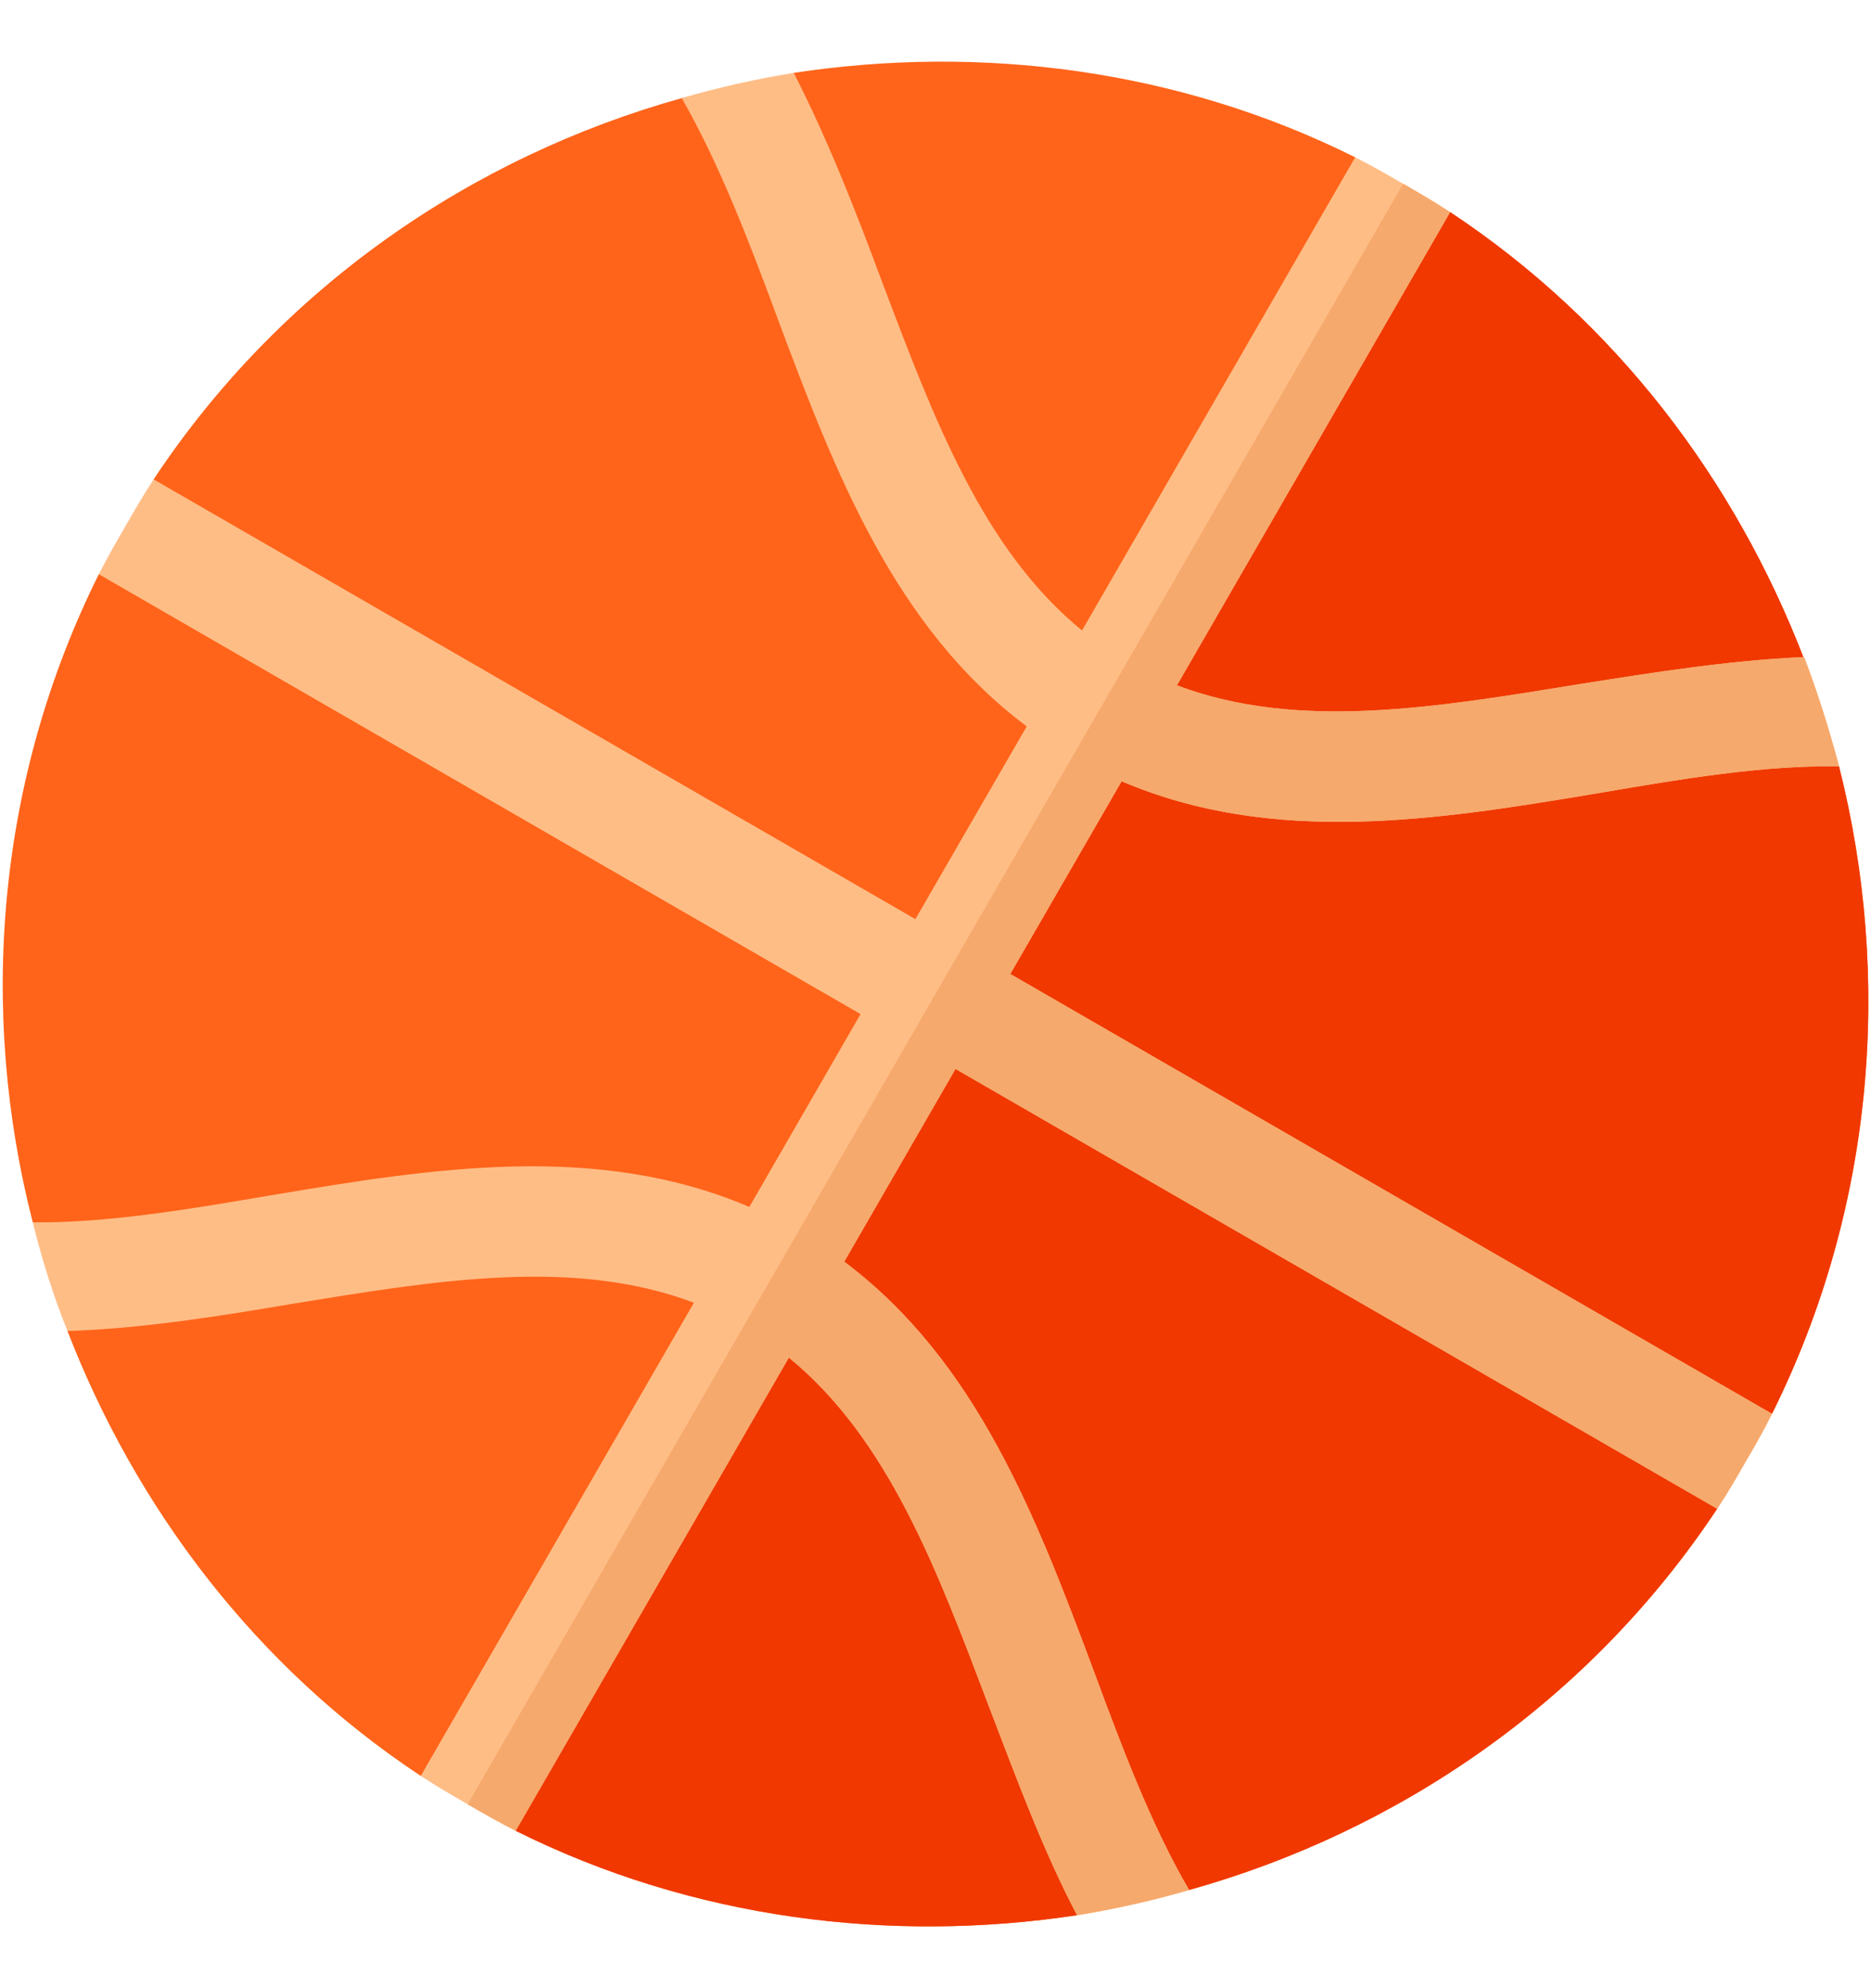 <svg width="16" height="17" viewBox="0 0 16 17" fill="none" xmlns="http://www.w3.org/2000/svg">
<g clip-path="url(#clip0_474_2615)">
<g clip-path="url(#clip1_474_2615)">
<g clip-path="url(#clip2_474_2615)">
<path d="M14.15 12.083L14.685 12.901C13.595 14.545 11.963 15.659 10.169 16.161L9.394 15.627C9.394 15.627 9.147 16.036 9.211 16.376C7.621 16.617 5.931 16.413 4.41 15.654L4.37 14.786L4.356 14.454L3.598 15.185C2.18 14.248 1.159 12.886 0.577 11.381L1.154 10.869L0.28 10.451C-0.183 8.647 -0.034 6.676 0.845 4.91L1.439 4.744L1.314 4.098C2.404 2.454 4.036 1.34 5.83 0.839C5.868 0.828 5.902 0.826 5.941 0.816L5.963 1.002L6.756 1.222L6.788 0.623C8.378 0.382 10.068 0.586 11.589 1.345L11.623 2.166L11.667 2.148L12.401 1.814C13.827 2.756 14.84 4.114 15.422 5.619L15.43 5.623L15.109 6.142L15.727 6.553C16.182 8.352 16.033 10.323 15.154 12.089L14.15 12.083Z" fill="#FF641A"/>
<path d="M14.15 12.083L14.684 12.9C13.595 14.544 11.962 15.659 10.168 16.16L9.394 15.627C9.394 15.627 9.147 16.036 9.21 16.376C7.621 16.616 5.931 16.413 4.409 15.654L4.369 14.786L11.666 2.147L12.4 1.813C13.826 2.756 14.839 4.113 15.421 5.618L15.429 5.623L15.108 6.141L15.726 6.552C16.181 8.352 16.032 10.323 15.153 12.088L14.15 12.083Z" fill="#F03800"/>
<path d="M8.171 9.14L7.22 10.788C8.353 11.638 8.861 12.97 9.346 14.268C9.596 14.942 9.838 15.591 10.169 16.161C9.857 16.251 9.534 16.324 9.211 16.377C8.917 15.817 8.69 15.198 8.461 14.601C8.015 13.423 7.599 12.306 6.746 11.608L4.41 15.654C4.268 15.583 4.138 15.508 4 15.428C3.862 15.348 3.732 15.273 3.598 15.185L5.934 11.139C4.904 10.75 3.728 10.948 2.485 11.151C1.862 11.256 1.217 11.36 0.577 11.381C0.457 11.084 0.358 10.767 0.28 10.452C0.927 10.457 1.623 10.339 2.331 10.218C3.698 9.989 5.106 9.763 6.408 10.32L7.359 8.671L0.845 4.91C0.917 4.768 0.992 4.638 1.072 4.5C1.151 4.362 1.226 4.232 1.314 4.099L7.828 7.859L8.78 6.211C7.646 5.362 7.138 4.029 6.653 2.732C6.404 2.058 6.153 1.404 5.83 0.839C6.142 0.748 6.466 0.675 6.788 0.623C7.078 1.191 7.314 1.793 7.539 2.399C7.984 3.576 8.4 4.693 9.253 5.391L11.589 1.345C11.732 1.417 11.862 1.492 12 1.572C12.138 1.651 12.268 1.726 12.401 1.814L10.065 5.86C11.096 6.25 12.271 6.051 13.514 5.849C14.133 5.751 14.778 5.647 15.422 5.619L15.43 5.623C15.546 5.929 15.642 6.232 15.727 6.553C15.073 6.543 14.377 6.661 13.668 6.782C12.302 7.011 10.894 7.237 9.592 6.68L8.64 8.328L15.154 12.089C15.083 12.232 15.008 12.362 14.928 12.5C14.848 12.638 14.773 12.768 14.685 12.901L8.171 9.14Z" fill="#FFBD86"/>
<path d="M8.171 9.14L7.219 10.788C8.352 11.637 8.86 12.97 9.346 14.267C9.595 14.942 9.837 15.591 10.168 16.161C9.856 16.251 9.533 16.324 9.21 16.376C8.916 15.817 8.689 15.198 8.46 14.601C8.014 13.423 7.598 12.306 6.746 11.608L4.41 15.654C4.267 15.582 4.137 15.507 3.999 15.428L11.999 1.571C12.137 1.651 12.267 1.726 12.4 1.814L10.064 5.86C11.095 6.249 12.271 6.051 13.513 5.848C14.132 5.751 14.777 5.647 15.421 5.618L15.43 5.623C15.546 5.928 15.641 6.232 15.727 6.552C15.072 6.542 14.376 6.66 13.667 6.782C12.301 7.01 10.893 7.237 9.591 6.68L8.639 8.328L15.153 12.089C15.082 12.232 15.007 12.362 14.927 12.499C14.848 12.637 14.773 12.768 14.685 12.901L8.171 9.14Z" fill="#F6A96C"/>
</g>
</g>
</g>
<defs>
<clipPath id="clip0_474_2615">
<rect width="16" height="16" fill="white" transform="translate(0 0.5)"/>
</clipPath>
<clipPath id="clip1_474_2615">
<rect width="16" height="16" fill="white" transform="translate(0 0.5)"/>
</clipPath>
<clipPath id="clip2_474_2615">
<rect width="16" height="16" fill="white" transform="translate(0 0.5)"/>
</clipPath>
</defs>
</svg>
